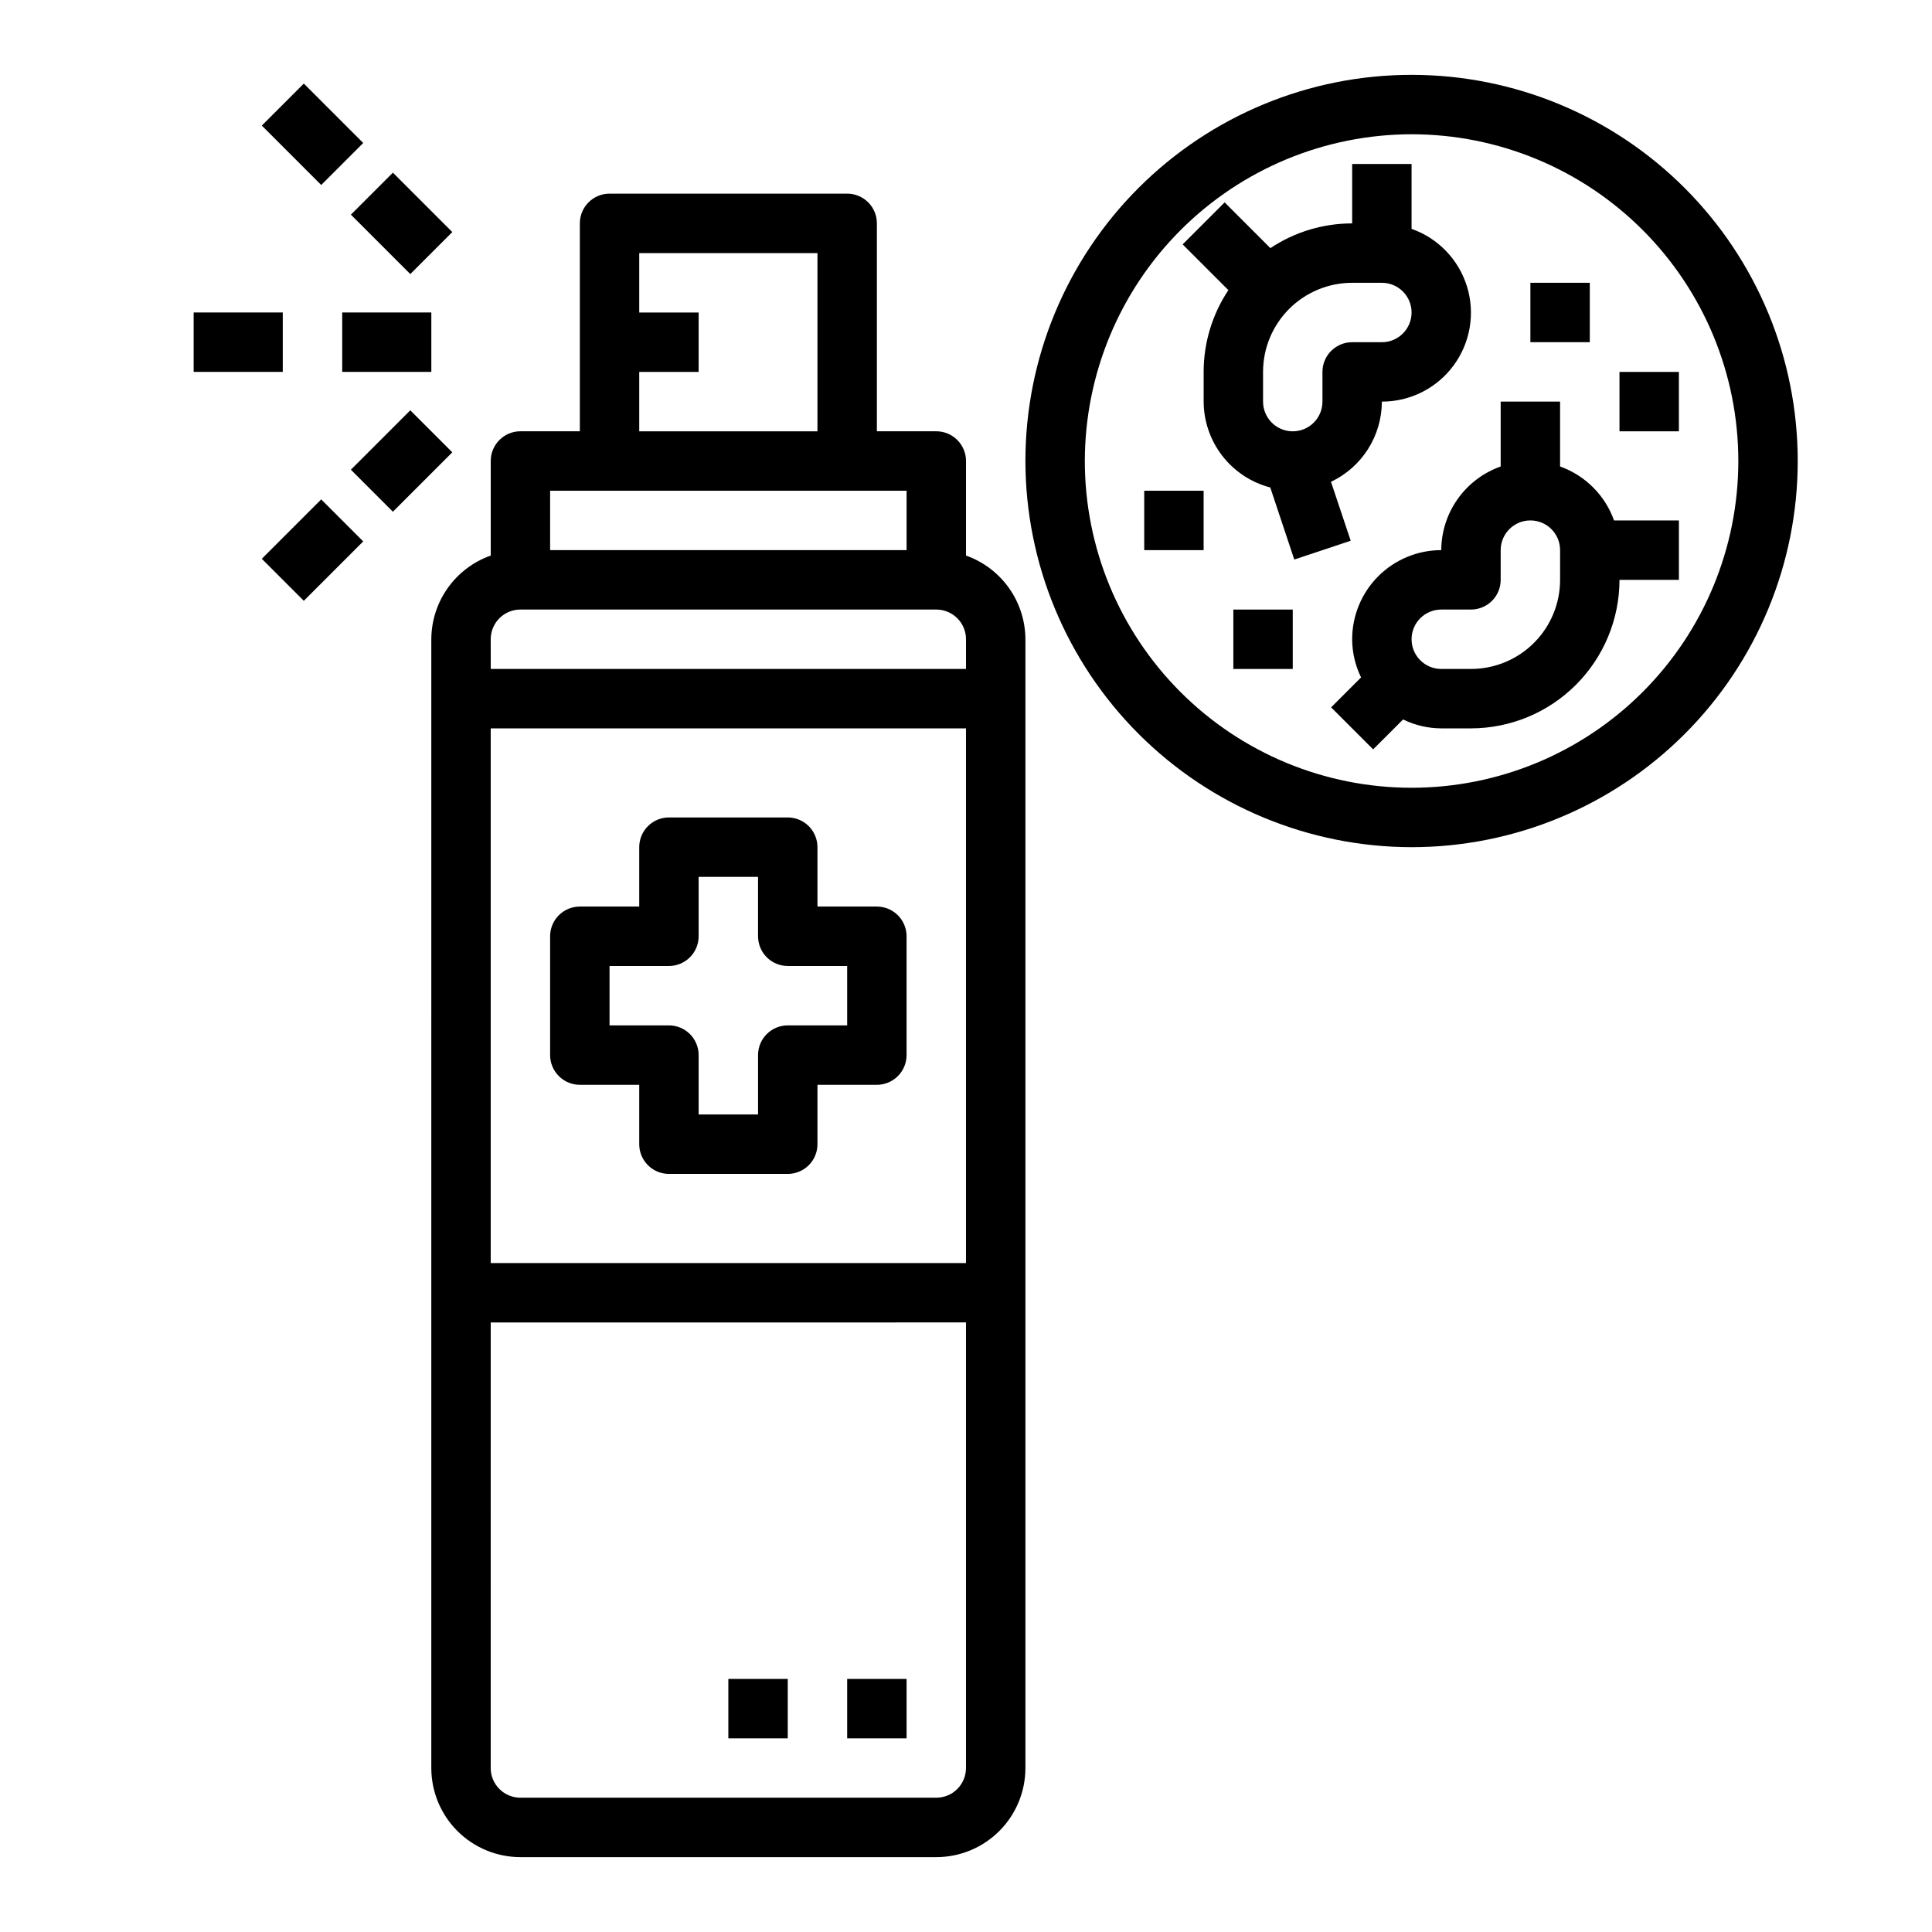 <?xml version="1.0" encoding="UTF-8"?>
<!-- Uploaded to: SVG Repo, www.svgrepo.com, Generator: SVG Repo Mixer Tools -->
<svg fill="#000000" width="800px" height="800px" version="1.1" viewBox="144 144 512 512" xmlns="http://www.w3.org/2000/svg">
 <g>
  <path d="m258.3 612.54c0 6.262 2.488 12.27 6.918 16.699 4.43 4.43 10.438 6.918 16.699 6.918h110.21c6.266 0 12.273-2.488 16.699-6.918 4.43-4.43 6.918-10.438 6.918-16.699v-299.14c-0.02-4.867-1.543-9.609-4.363-13.578-2.816-3.965-6.793-6.969-11.379-8.59v-25.062c0-2.09-0.832-4.09-2.309-5.566-1.477-1.477-3.477-2.309-5.566-2.309h-15.742v-55.102c0-2.09-0.828-4.09-2.305-5.566-1.477-1.477-3.481-2.309-5.566-2.309h-62.977c-4.348 0-7.871 3.527-7.871 7.875v55.105l-15.746-0.004c-4.348 0-7.871 3.527-7.871 7.875v25.066-0.004c-4.59 1.621-8.566 4.625-11.383 8.59-2.82 3.969-4.344 8.711-4.363 13.578zm55.105-369.98h15.742v-15.746h-15.742v-15.742h47.23v47.23h-47.23zm-23.617 31.488h94.465v15.742h-94.465zm-15.742 39.359c0-4.348 3.523-7.871 7.871-7.871h110.21c2.09 0 4.09 0.828 5.566 2.305 1.477 1.477 2.309 3.481 2.309 5.566v7.871h-125.95zm0 23.617h125.95v141.7h-125.95zm0 157.44 125.95-0.004v118.08c0 2.09-0.832 4.09-2.309 5.566-1.477 1.477-3.477 2.305-5.566 2.305h-110.21c-4.348 0-7.871-3.523-7.871-7.871z"/>
  <path d="m376.38 384.25h-15.746v-15.742c0-2.09-0.828-4.09-2.305-5.566-1.477-1.477-3.477-2.309-5.566-2.309h-31.488c-4.348 0-7.871 3.527-7.871 7.875v15.742h-15.742c-4.348 0-7.875 3.523-7.875 7.871v31.488c0 2.09 0.832 4.09 2.309 5.566 1.473 1.477 3.477 2.309 5.566 2.309h15.742v15.742c0 2.09 0.828 4.09 2.305 5.566 1.477 1.477 3.481 2.305 5.566 2.305h31.488c2.09 0 4.09-0.828 5.566-2.305 1.477-1.477 2.305-3.477 2.305-5.566v-15.742h15.746c2.086 0 4.09-0.832 5.566-2.309 1.477-1.477 2.305-3.477 2.305-5.566v-31.488c0-2.086-0.828-4.09-2.305-5.566-1.477-1.477-3.481-2.305-5.566-2.305zm-7.871 31.488h-15.746c-4.348 0-7.871 3.523-7.871 7.871v15.742l-15.746 0.004v-15.746c0-2.086-0.828-4.09-2.305-5.566s-3.477-2.305-5.566-2.305h-15.742v-15.742h15.742c2.09 0 4.09-0.832 5.566-2.309 1.477-1.477 2.305-3.477 2.305-5.566v-15.742h15.742v15.742h0.004c0 2.09 0.828 4.09 2.305 5.566 1.477 1.477 3.481 2.309 5.566 2.309h15.742z"/>
  <path d="m368.51 588.93h15.742v15.742h-15.742z"/>
  <path d="m337.02 588.93h15.742v15.742h-15.742z"/>
  <path d="m234.69 226.81h23.617v15.742h-23.617z"/>
  <path d="m195.32 226.81h23.617v15.742h-23.617z"/>
  <path d="m236.99 268.48 15.742-15.742 11.133 11.133-15.742 15.742z"/>
  <path d="m213.38 292.09 15.742-15.742 11.133 11.133-15.742 15.742z"/>
  <path d="m213.38 177.28 11.133-11.133 15.742 15.742-11.133 11.133z"/>
  <path d="m236.99 200.89 11.133-11.133 15.742 15.742-11.133 11.133z"/>
  <path d="m447.23 274.05h15.742v15.742h-15.742z"/>
  <path d="m470.85 305.54h15.742v15.742h-15.742z"/>
  <path d="m549.57 218.94h15.742v15.742h-15.742z"/>
  <path d="m573.18 242.56h15.742v15.742h-15.742z"/>
  <path d="m462.98 242.56v7.871c0.02 5.211 1.762 10.266 4.957 14.383 3.191 4.117 7.656 7.062 12.699 8.375l6.359 19.09 14.957-4.977-5.227-15.617c4.027-1.906 7.43-4.914 9.816-8.676 2.387-3.762 3.66-8.121 3.668-12.578 7.481 0.016 14.52-3.523 18.973-9.531 4.453-6.012 5.789-13.777 3.602-20.93-2.191-7.152-7.648-12.836-14.703-15.324v-17.191h-15.742v15.746c-7.715 0-15.254 2.281-21.672 6.555l-12.121-12.121-11.133 11.129 12.121 12.121v0.004c-4.273 6.418-6.555 13.957-6.555 21.672zm15.742 0c0-6.266 2.488-12.27 6.918-16.699 4.43-4.43 10.434-6.918 16.699-6.918h7.871c4.348 0 7.871 3.523 7.871 7.871s-3.523 7.875-7.871 7.875h-7.871c-4.348 0-7.875 3.523-7.875 7.871v7.871c0 4.348-3.523 7.871-7.871 7.871s-7.871-3.523-7.871-7.871z"/>
  <path d="m525.95 289.79c-6.262 0-12.27 2.488-16.699 6.918-4.426 4.43-6.914 10.438-6.914 16.699 0.012 3.508 0.82 6.965 2.359 10.117l-7.934 7.934 11.133 11.133 7.941-7.93c3.148 1.543 6.609 2.348 10.113 2.363h7.875c10.434-0.012 20.438-4.164 27.816-11.543 7.379-7.379 11.531-17.383 11.543-27.816h15.742v-15.746h-17.191c-2.383-6.668-7.629-11.914-14.297-14.297v-17.191h-15.742v17.191c-4.59 1.625-8.562 4.625-11.383 8.594-2.816 3.965-4.34 8.707-4.363 13.574zm15.742 7.871 0.004-7.871c0-4.348 3.523-7.871 7.871-7.871s7.871 3.523 7.871 7.871v7.875c0 6.262-2.488 12.27-6.914 16.695-4.43 4.43-10.438 6.918-16.699 6.918h-7.875c-4.348 0-7.871-3.523-7.871-7.871s3.523-7.871 7.871-7.871h7.875c2.086 0 4.09-0.832 5.566-2.305 1.477-1.477 2.305-3.481 2.305-5.566z"/>
  <path d="m518.08 368.51c27.141 0 53.172-10.781 72.363-29.977 19.191-19.191 29.973-45.219 29.973-72.359 0-27.145-10.781-53.172-29.973-72.363s-45.223-29.977-72.363-29.977-53.172 10.785-72.363 29.977-29.973 45.219-29.973 72.363c0.031 27.129 10.824 53.141 30.008 72.328 19.188 19.184 45.195 29.977 72.328 30.008zm0-188.93c22.965 0 44.992 9.121 61.23 25.363 16.238 16.238 25.363 38.262 25.363 61.23 0 22.965-9.125 44.988-25.363 61.227-16.238 16.242-38.266 25.363-61.23 25.363s-44.988-9.121-61.23-25.363c-16.238-16.238-25.359-38.262-25.359-61.227 0.027-22.961 9.156-44.969 25.391-61.203 16.234-16.23 38.242-25.363 61.199-25.391z"/>
 </g>
</svg>